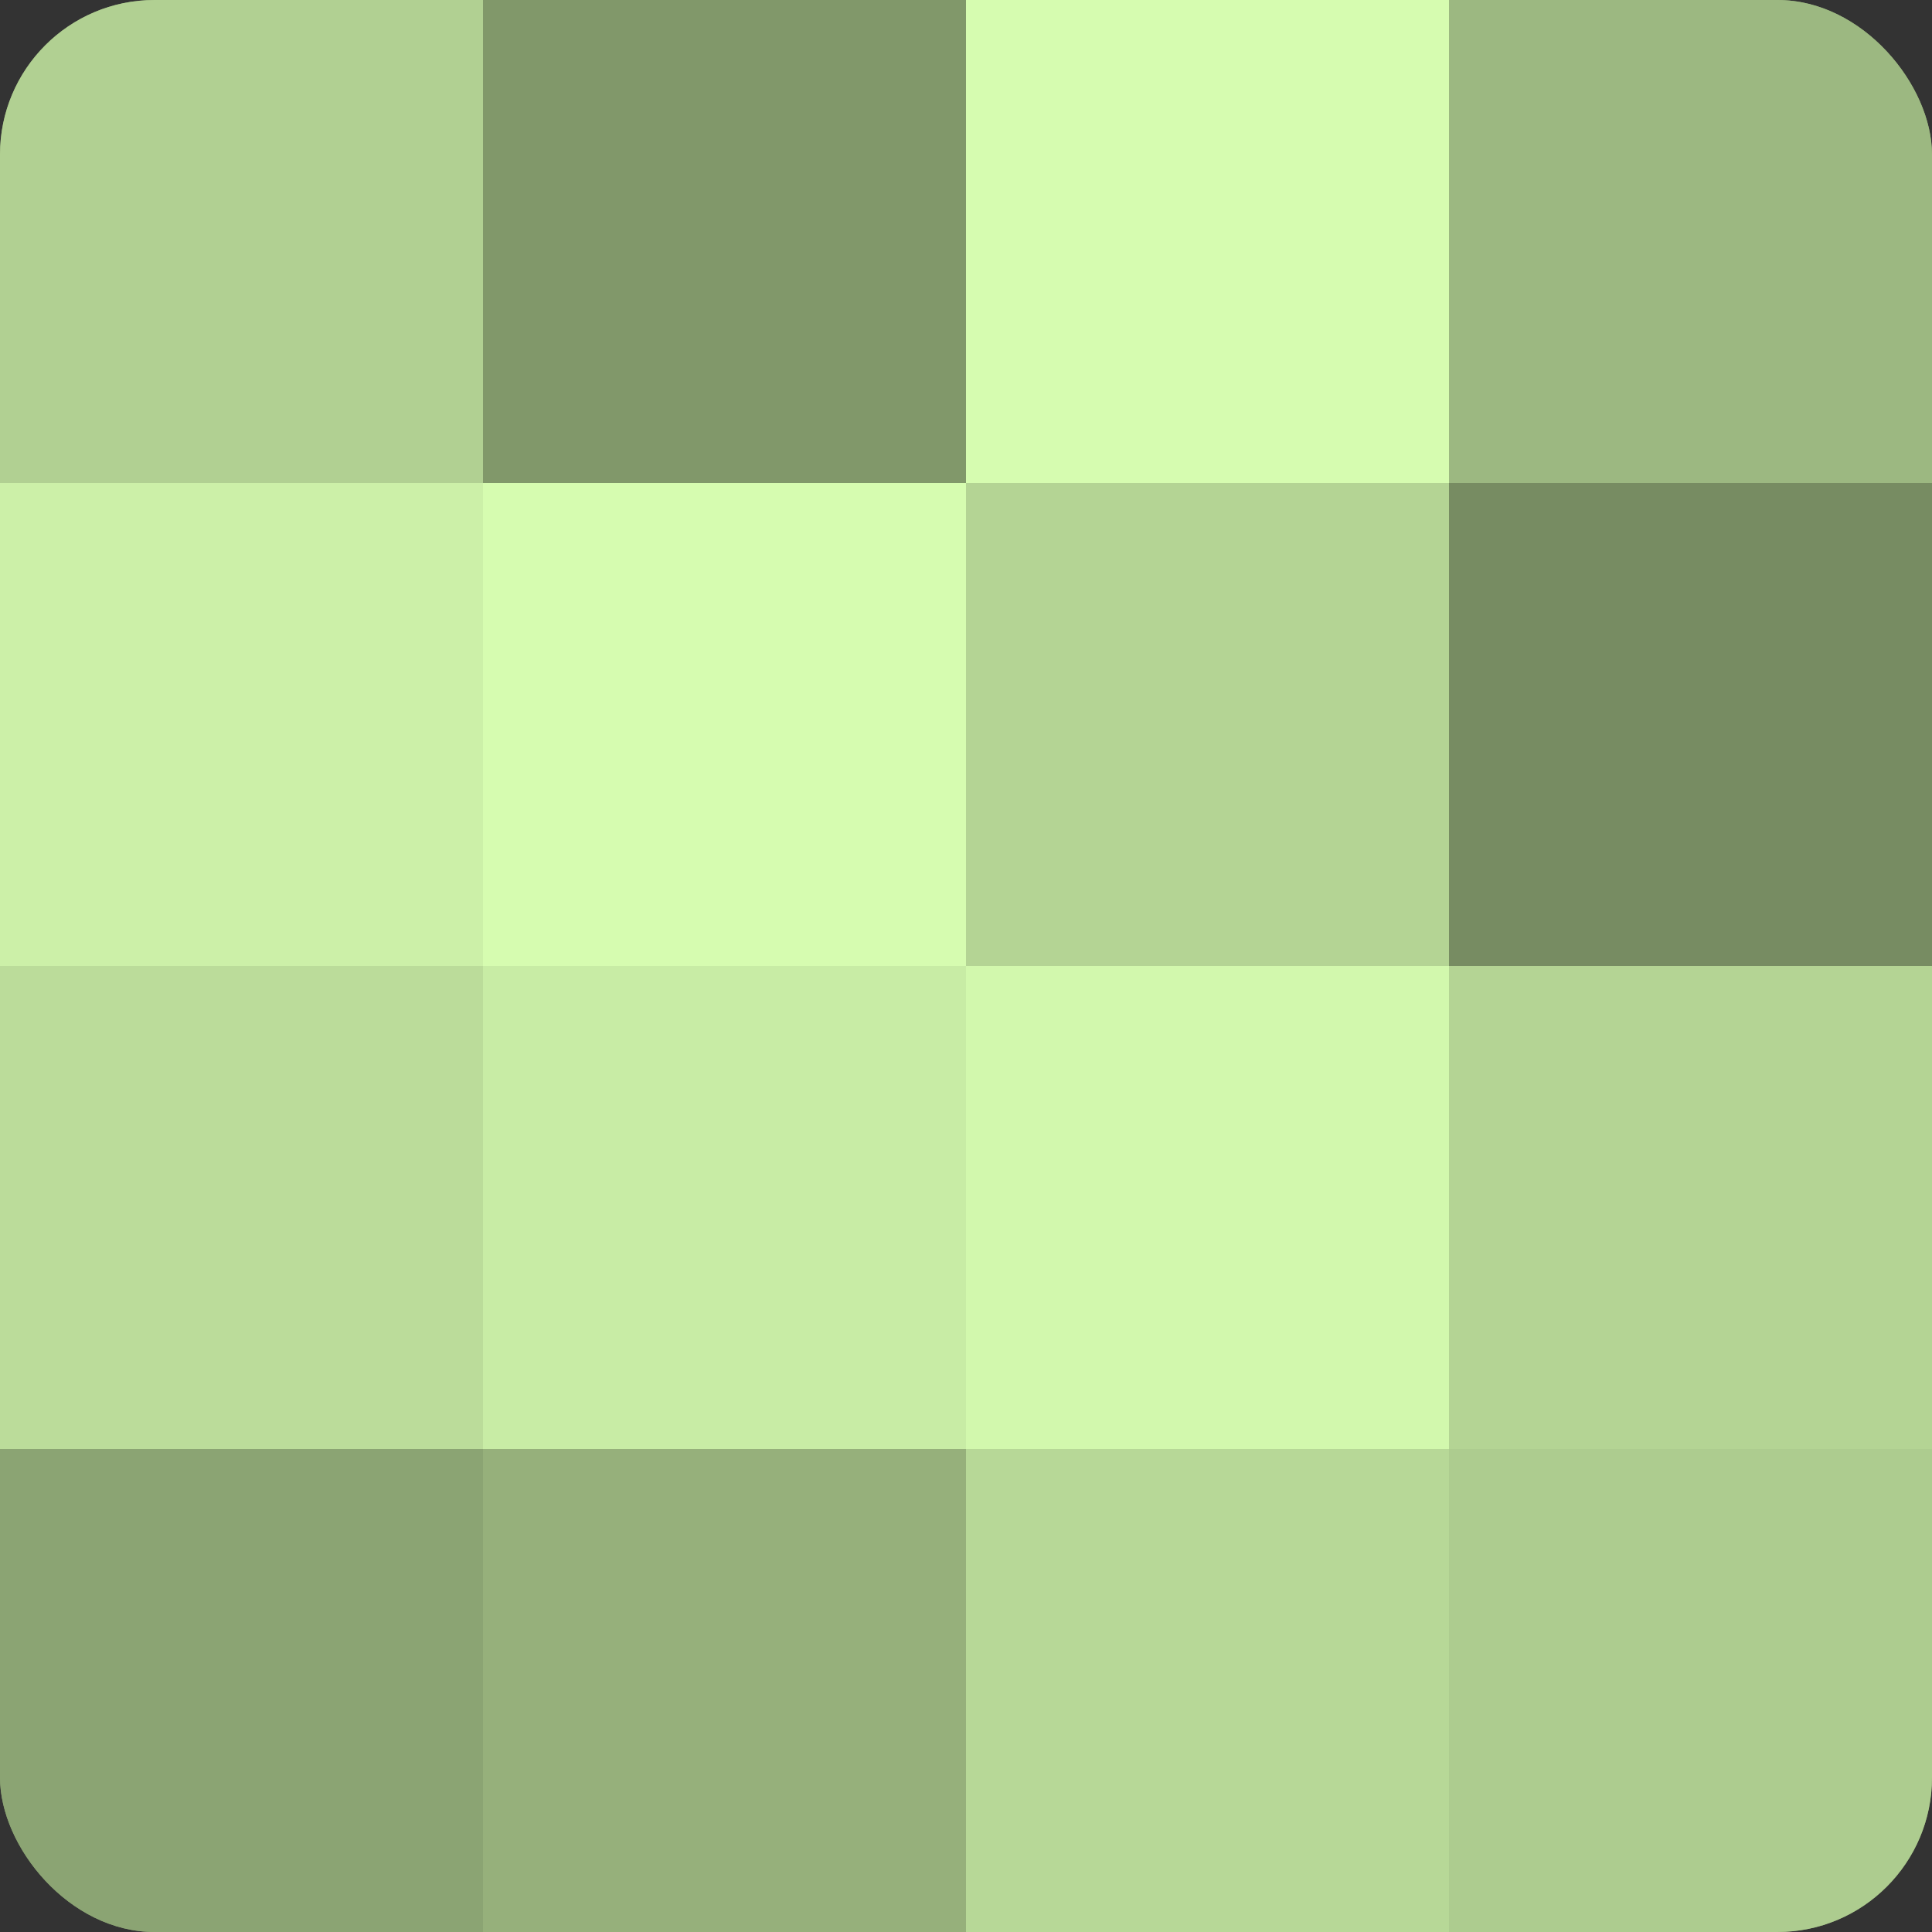 <?xml version="1.0" encoding="UTF-8"?>
<svg xmlns="http://www.w3.org/2000/svg" width="60" height="60" viewBox="0 0 100 100" preserveAspectRatio="xMidYMid meet"><rect x="0" y="0" width="100" height="100" fill="#333333" stroke="none"/><defs><clipPath id="c" width="100" height="100"><rect width="100" height="100" rx="8" ry="8"/></clipPath></defs><g clip-path="url(#c)"><rect width="100" height="100" fill="#88a070"/><rect width="25" height="25" fill="#b1d092"/><rect y="25" width="25" height="25" fill="#ccf0a8"/><rect y="50" width="25" height="25" fill="#bbdc9a"/><rect y="75" width="25" height="25" fill="#8ba473"/><rect x="25" width="25" height="25" fill="#81986a"/><rect x="25" y="25" width="25" height="25" fill="#d6fcb0"/><rect x="25" y="50" width="25" height="25" fill="#c8eca5"/><rect x="25" y="75" width="25" height="25" fill="#96b07b"/><rect x="50" width="25" height="25" fill="#d6fcb0"/><rect x="50" y="25" width="25" height="25" fill="#b4d494"/><rect x="50" y="50" width="25" height="25" fill="#d2f8ad"/><rect x="50" y="75" width="25" height="25" fill="#b7d897"/><rect x="75" width="25" height="25" fill="#9cb881"/><rect x="75" y="25" width="25" height="25" fill="#778c62"/><rect x="75" y="50" width="25" height="25" fill="#b4d494"/><rect x="75" y="75" width="25" height="25" fill="#adcc8f"/></g></svg>
